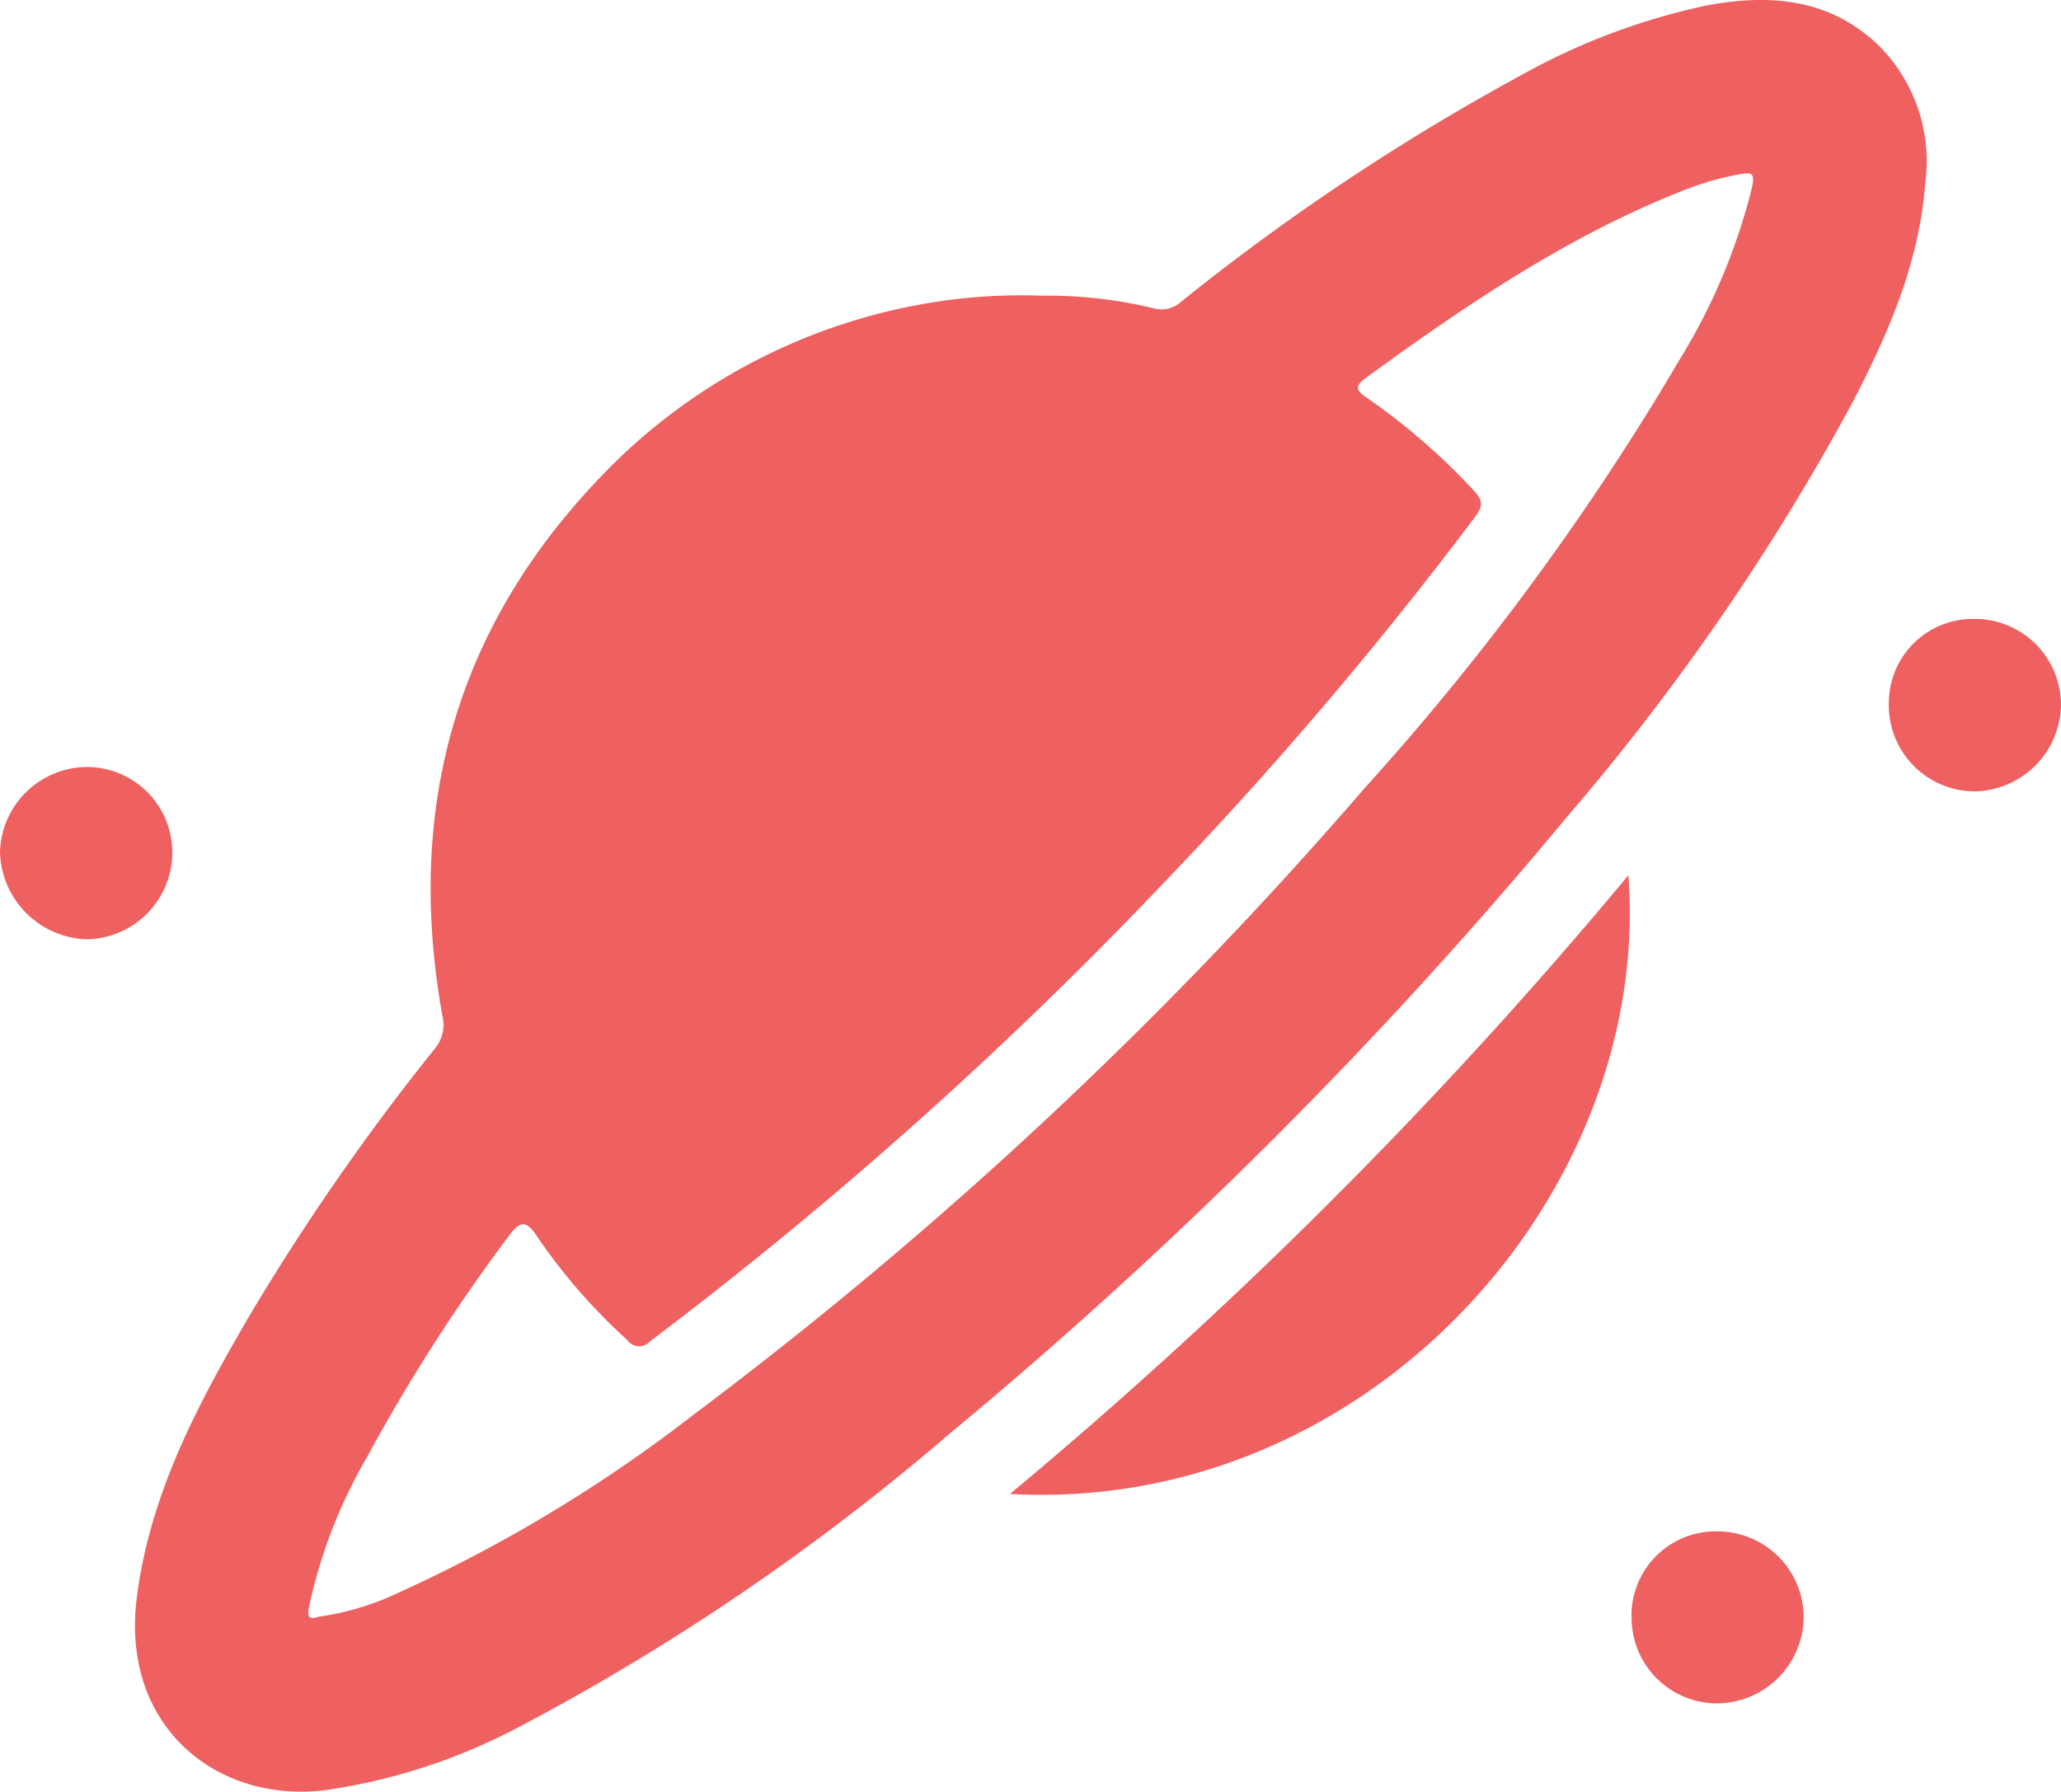 <svg xmlns="http://www.w3.org/2000/svg" xmlns:xlink="http://www.w3.org/1999/xlink" width="105.373" height="91.617" viewBox="0 0 105.373 91.617">
  <defs>
    <clipPath id="clip-path">
      <rect id="Rectángulo_459" data-name="Rectángulo 459" width="105.373" height="91.617" fill="#ef6060"/>
    </clipPath>
  </defs>
  <g id="Icono_Vision" transform="translate(0)">
    <g id="Grupo_330" data-name="Grupo 330" transform="translate(0)" clip-path="url(#clip-path)">
      <path id="Trazado_572" data-name="Trazado 572" d="M71.379,15.12a23.2,23.2,0,0,1,5.88.657,1.482,1.482,0,0,0,1.39-.378A116.246,116.246,0,0,1,95.964,3.864,33.977,33.977,0,0,1,105.5.275c3.193-.589,6.211-.366,8.715,1.99a8.361,8.361,0,0,1,2.441,7.11c-.3,4.04-1.882,7.67-3.713,11.2A120.518,120.518,0,0,1,98.355,41.755,239.552,239.552,0,0,1,66.787,73.3a118.313,118.313,0,0,1-22.009,15,30.418,30.418,0,0,1-9.872,3.231c-5.6.719-10.517-3.27-9.688-9.831.668-5.289,3.1-9.856,5.715-14.342a119.023,119.023,0,0,1,9.523-13.735,1.908,1.908,0,0,0,.386-1.693c-2.01-11.2,1.019-20.818,9.244-28.694a30.02,30.02,0,0,1,16.172-7.828,28.7,28.7,0,0,1,5.121-.291M34.5,82.671a13.937,13.937,0,0,0,4.1-1.23,75.415,75.415,0,0,0,15.082-9.1A218.149,218.149,0,0,0,87.994,40.3a133.491,133.491,0,0,0,16.139-21.968A30.877,30.877,0,0,0,107.8,9.586c.166-.787-.034-.781-.679-.664a14.761,14.761,0,0,0-2.752.785c-5.95,2.331-11.18,5.882-16.307,9.613-.558.406-.539.618.03,1.01a33.3,33.3,0,0,1,5.5,4.768c.478.516.444.808.04,1.346A204.157,204.157,0,0,1,77.874,44.988a214.983,214.983,0,0,1-26.4,23.591.752.752,0,0,1-1.182-.06,29.647,29.647,0,0,1-4.637-5.338c-.513-.774-.848-.756-1.385-.022a91.42,91.42,0,0,0-7.255,11.306,26.045,26.045,0,0,0-2.989,7.7c-.079.463-.066.682.47.509" transform="translate(-18.225 0)" fill="#ef6060"/>
      <path id="Trazado_573" data-name="Trazado 573" d="M188.016,194.6a244.793,244.793,0,0,0,31.619-31.636c1.226,16.314-13.335,32.651-31.619,31.636" transform="translate(-136.38 -118.208)" fill="#ef6060"/>
      <path id="Trazado_574" data-name="Trazado 574" d="M351.629,119.568a4.3,4.3,0,0,1,4.349-4.338,4.406,4.406,0,0,1,4.453,4.393,4.492,4.492,0,0,1-4.454,4.426,4.4,4.4,0,0,1-4.348-4.481" transform="translate(-255.058 -83.583)" fill="#ef6060"/>
      <path id="Trazado_575" data-name="Trazado 575" d="M303.723,289.52a4.306,4.306,0,0,1,4.405-4.4,4.41,4.41,0,0,1,4.4,4.369,4.457,4.457,0,0,1-4.458,4.426,4.378,4.378,0,0,1-4.343-4.393" transform="translate(-220.309 -206.814)" fill="#ef6060"/>
      <path id="Trazado_576" data-name="Trazado 576" d="M8.811,147.23a4.448,4.448,0,0,1-4.364,4.388A4.583,4.583,0,0,1,0,147.153a4.476,4.476,0,0,1,4.41-4.345,4.37,4.37,0,0,1,4.4,4.422" transform="translate(0 -103.588)" fill="#ef6060"/>
    </g>
  </g>
</svg>
